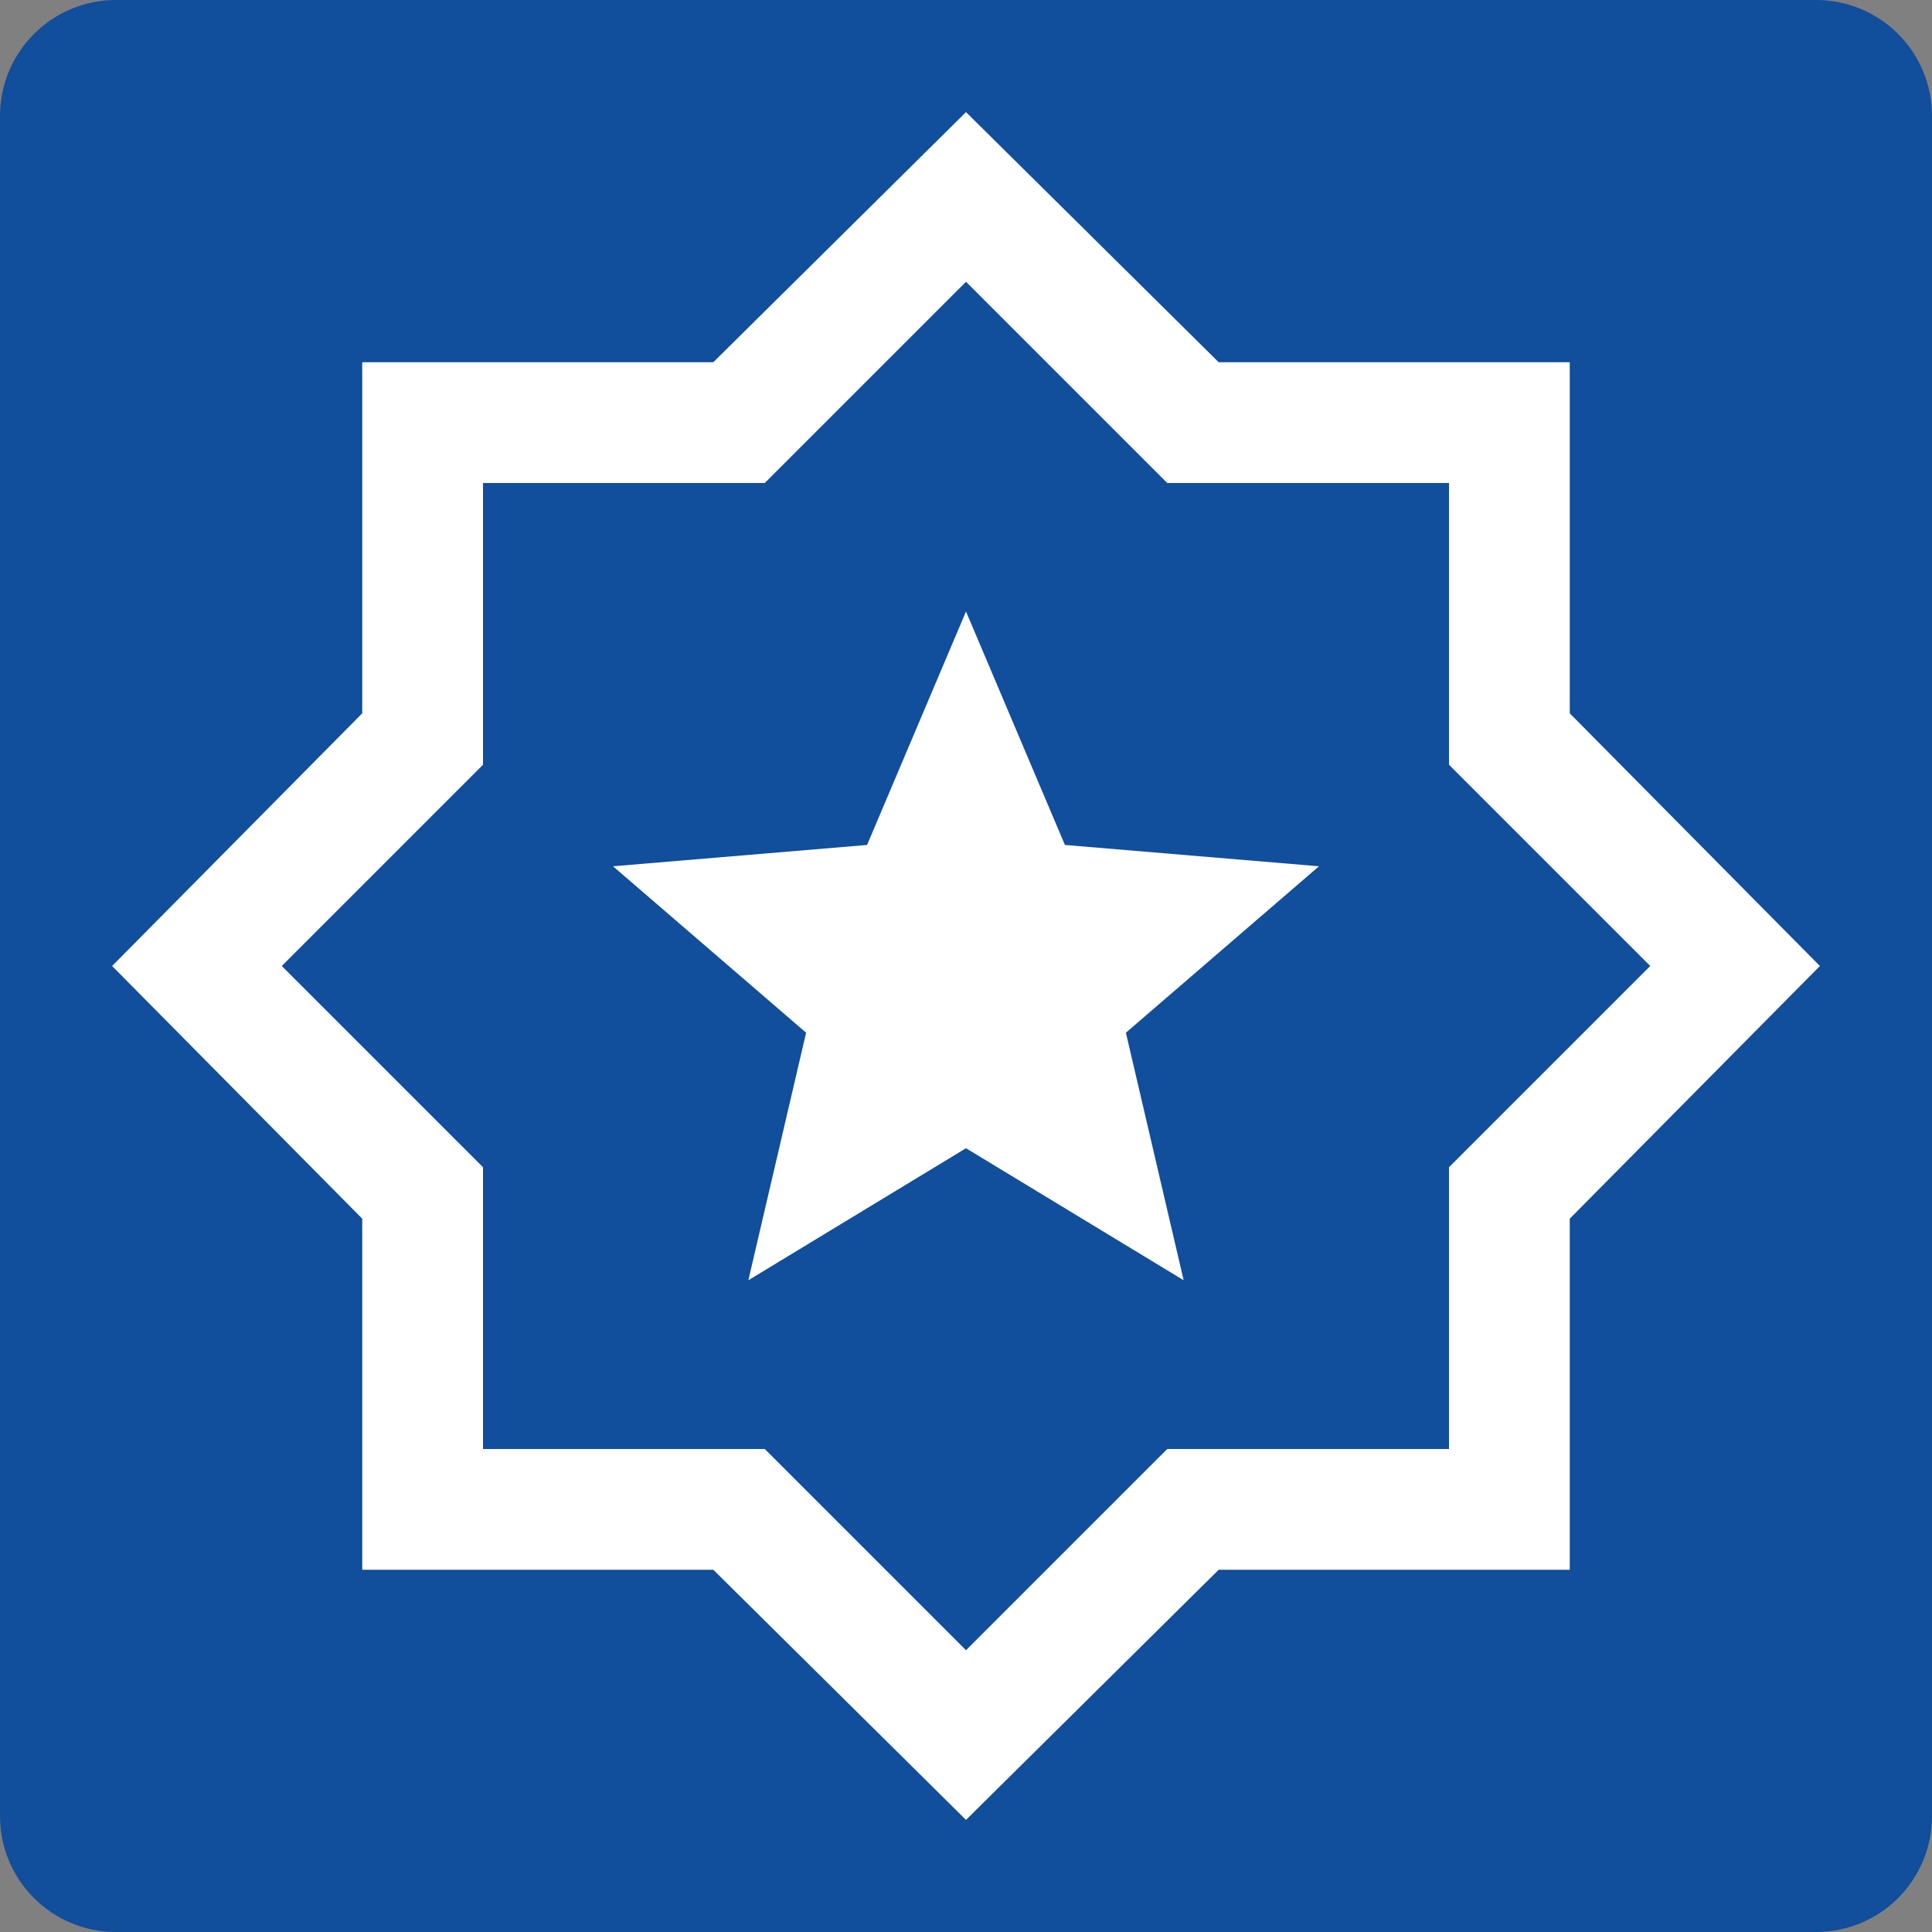 <svg version="1.0" preserveAspectRatio="xMidYMid meet" height="100" viewBox="0 0 75 75" zoomAndPan="magnify" width="100" xmlns:xlink="http://www.w3.org/1999/xlink" xmlns="http://www.w3.org/2000/svg"><rect x="0" y="0" width="75" height="75" fill="#808080" stroke="none"/><defs><clipPath id="769255fa84"><path clip-rule="nonzero" d="M 4.5 0 L 70.5 0 C 71.695 0 72.84 0.473 73.684 1.316 C 74.527 2.16 75 3.305 75 4.5 L 75 70.5 C 75 71.695 74.527 72.84 73.684 73.684 C 72.84 74.527 71.695 75 70.5 75 L 4.5 75 C 2.016 75 0 72.984 0 70.5 L 0 4.5 C 0 2.016 2.016 0 4.5 0 Z M 4.5 0"></path></clipPath><clipPath id="0e6f342d56"><path clip-rule="nonzero" d="M 0 0 L 75 0 L 75 75 L 0 75 Z M 0 0"></path></clipPath><clipPath id="f0ed016fc8"><path clip-rule="nonzero" d="M 4.5 0 L 70.5 0 C 71.695 0 72.84 0.473 73.684 1.316 C 74.527 2.16 75 3.305 75 4.5 L 75 70.5 C 75 71.695 74.527 72.84 73.684 73.684 C 72.84 74.527 71.695 75 70.5 75 L 4.5 75 C 2.016 75 0 72.984 0 70.5 L 0 4.5 C 0 2.016 2.016 0 4.5 0 Z M 4.5 0"></path></clipPath><clipPath id="01470e3feb"><rect height="75" y="0" width="75" x="0"></rect></clipPath></defs><g clip-path="url(#769255fa84)"><g transform="matrix(1, 0, 0, 1, 0, -0)"><g clip-path="url(#01470e3feb)"><g clip-path="url(#0e6f342d56)"><g clip-path="url(#f0ed016fc8)"><rect fill-opacity="1" y="-16.5" height="108" fill="#114e9c" width="108" x="-16.5"></rect></g></g></g></g></g><path fill-rule="nonzero" fill-opacity="1" d="M 29.051 49.699 L 37.5 44.574 L 45.949 49.699 L 43.707 40.09 L 51.203 33.629 L 41.34 32.801 L 37.5 23.738 L 33.66 32.801 L 23.797 33.629 L 31.293 40.09 Z M 37.5 70.648 L 27.691 60.938 L 14.062 60.938 L 14.062 47.309 L 4.352 37.5 L 14.062 27.691 L 14.062 14.062 L 27.691 14.062 L 37.5 4.352 L 47.309 14.062 L 60.938 14.062 L 60.938 27.691 L 70.648 37.5 L 60.938 47.309 L 60.938 60.938 L 47.309 60.938 Z M 37.5 64.062 L 45.312 56.25 L 56.25 56.25 L 56.25 45.312 L 64.062 37.5 L 56.25 29.688 L 56.25 18.75 L 45.312 18.75 L 37.5 10.938 L 29.688 18.75 L 18.75 18.75 L 18.75 29.688 L 10.938 37.5 L 18.75 45.312 L 18.75 56.25 L 29.688 56.25 Z M 37.5 37.5 Z M 37.5 37.5" fill="#ffffff"></path></svg>